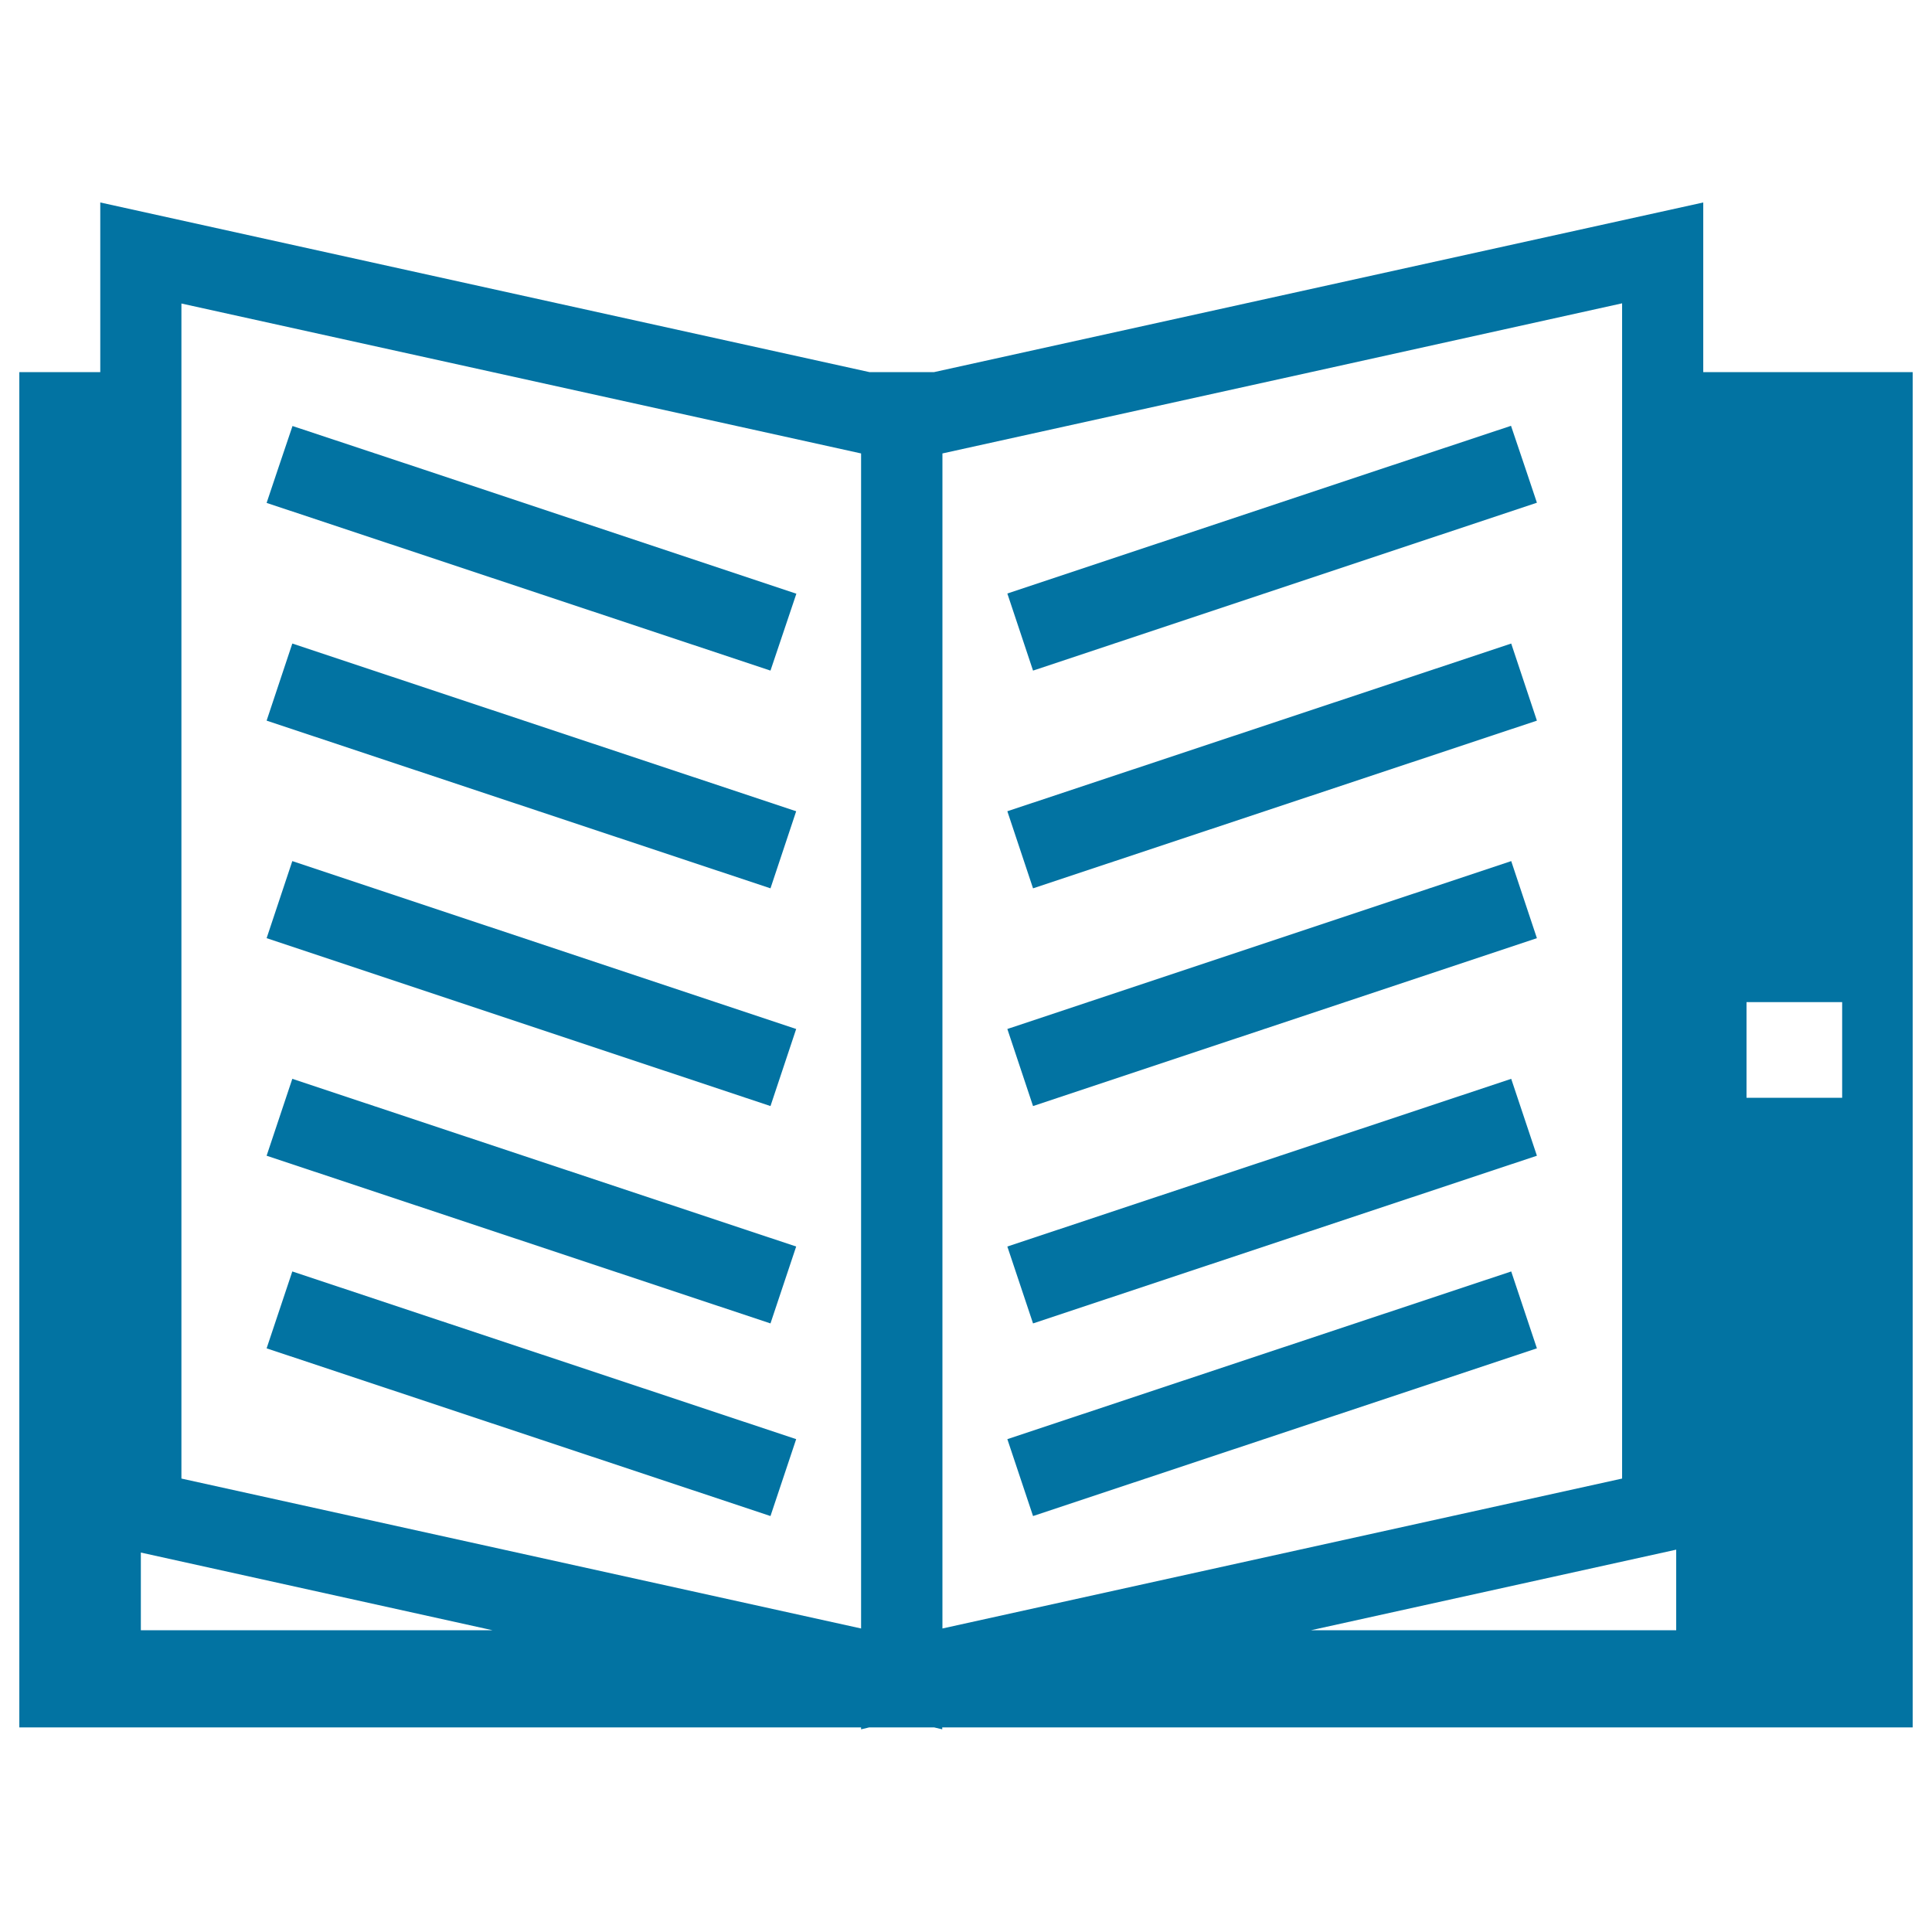 <svg xmlns="http://www.w3.org/2000/svg" viewBox="0 0 1000 1000" style="fill:#0273a2">
<title>Book SVG icon</title>
<g><path d="M881.6,192.6v-87.8l-398.1,87.8H450L51.9,104.8v87.8H10v701.5h435.7v1l4.2-1h33.6l4.2,1v-1H990V192.6H881.6z M93.9,192.6v-35.5l161,35.5l190.8,42.1v8.3v599.9L93.9,765.3V243V192.6z M839.6,157v35.5V243v522.3l-351.8,77.6V243v-8.3l190.8-42.1L839.6,157z M953.4,568.2h-13.9H904v-49.5h35.6h13.9V568.2z M72.9,843.8v-40.2l182,40.2H72.9z M867.6,802.1v41.7h-189L867.6,802.1z M398.8,347.1L138,260.3l5.8-17.3l7.6-22.5l67.8,22.5l193,64.3L398.8,347.1z M398.8,459.8L138,373l13.3-39.9l260.8,86.8L398.8,459.8z M398.8,572.5L138,485.6l13.3-39.9l260.8,86.9L398.8,572.5z M398.8,685L138,598.2l13.3-39.8l260.8,86.8L398.8,685z M398.8,784.7L138,697.9l13.3-39.8l260.8,86.8L398.8,784.7z M534.7,347.1l-13.3-39.9l193-64.3l67.7-22.5l7.6,22.5l5.8,17.3L534.7,347.1z M534.7,459.8l-13.3-39.9l260.8-86.8l13.3,39.9L534.7,459.8z M534.7,572.5l-13.3-39.9l260.8-86.9l13.3,39.9L534.7,572.5z M534.7,685l-13.3-39.8l260.8-86.8l13.3,39.8L534.7,685z M534.7,784.7l-13.3-39.8l260.8-86.8l13.3,39.8L534.7,784.7z"/></g>
</svg>